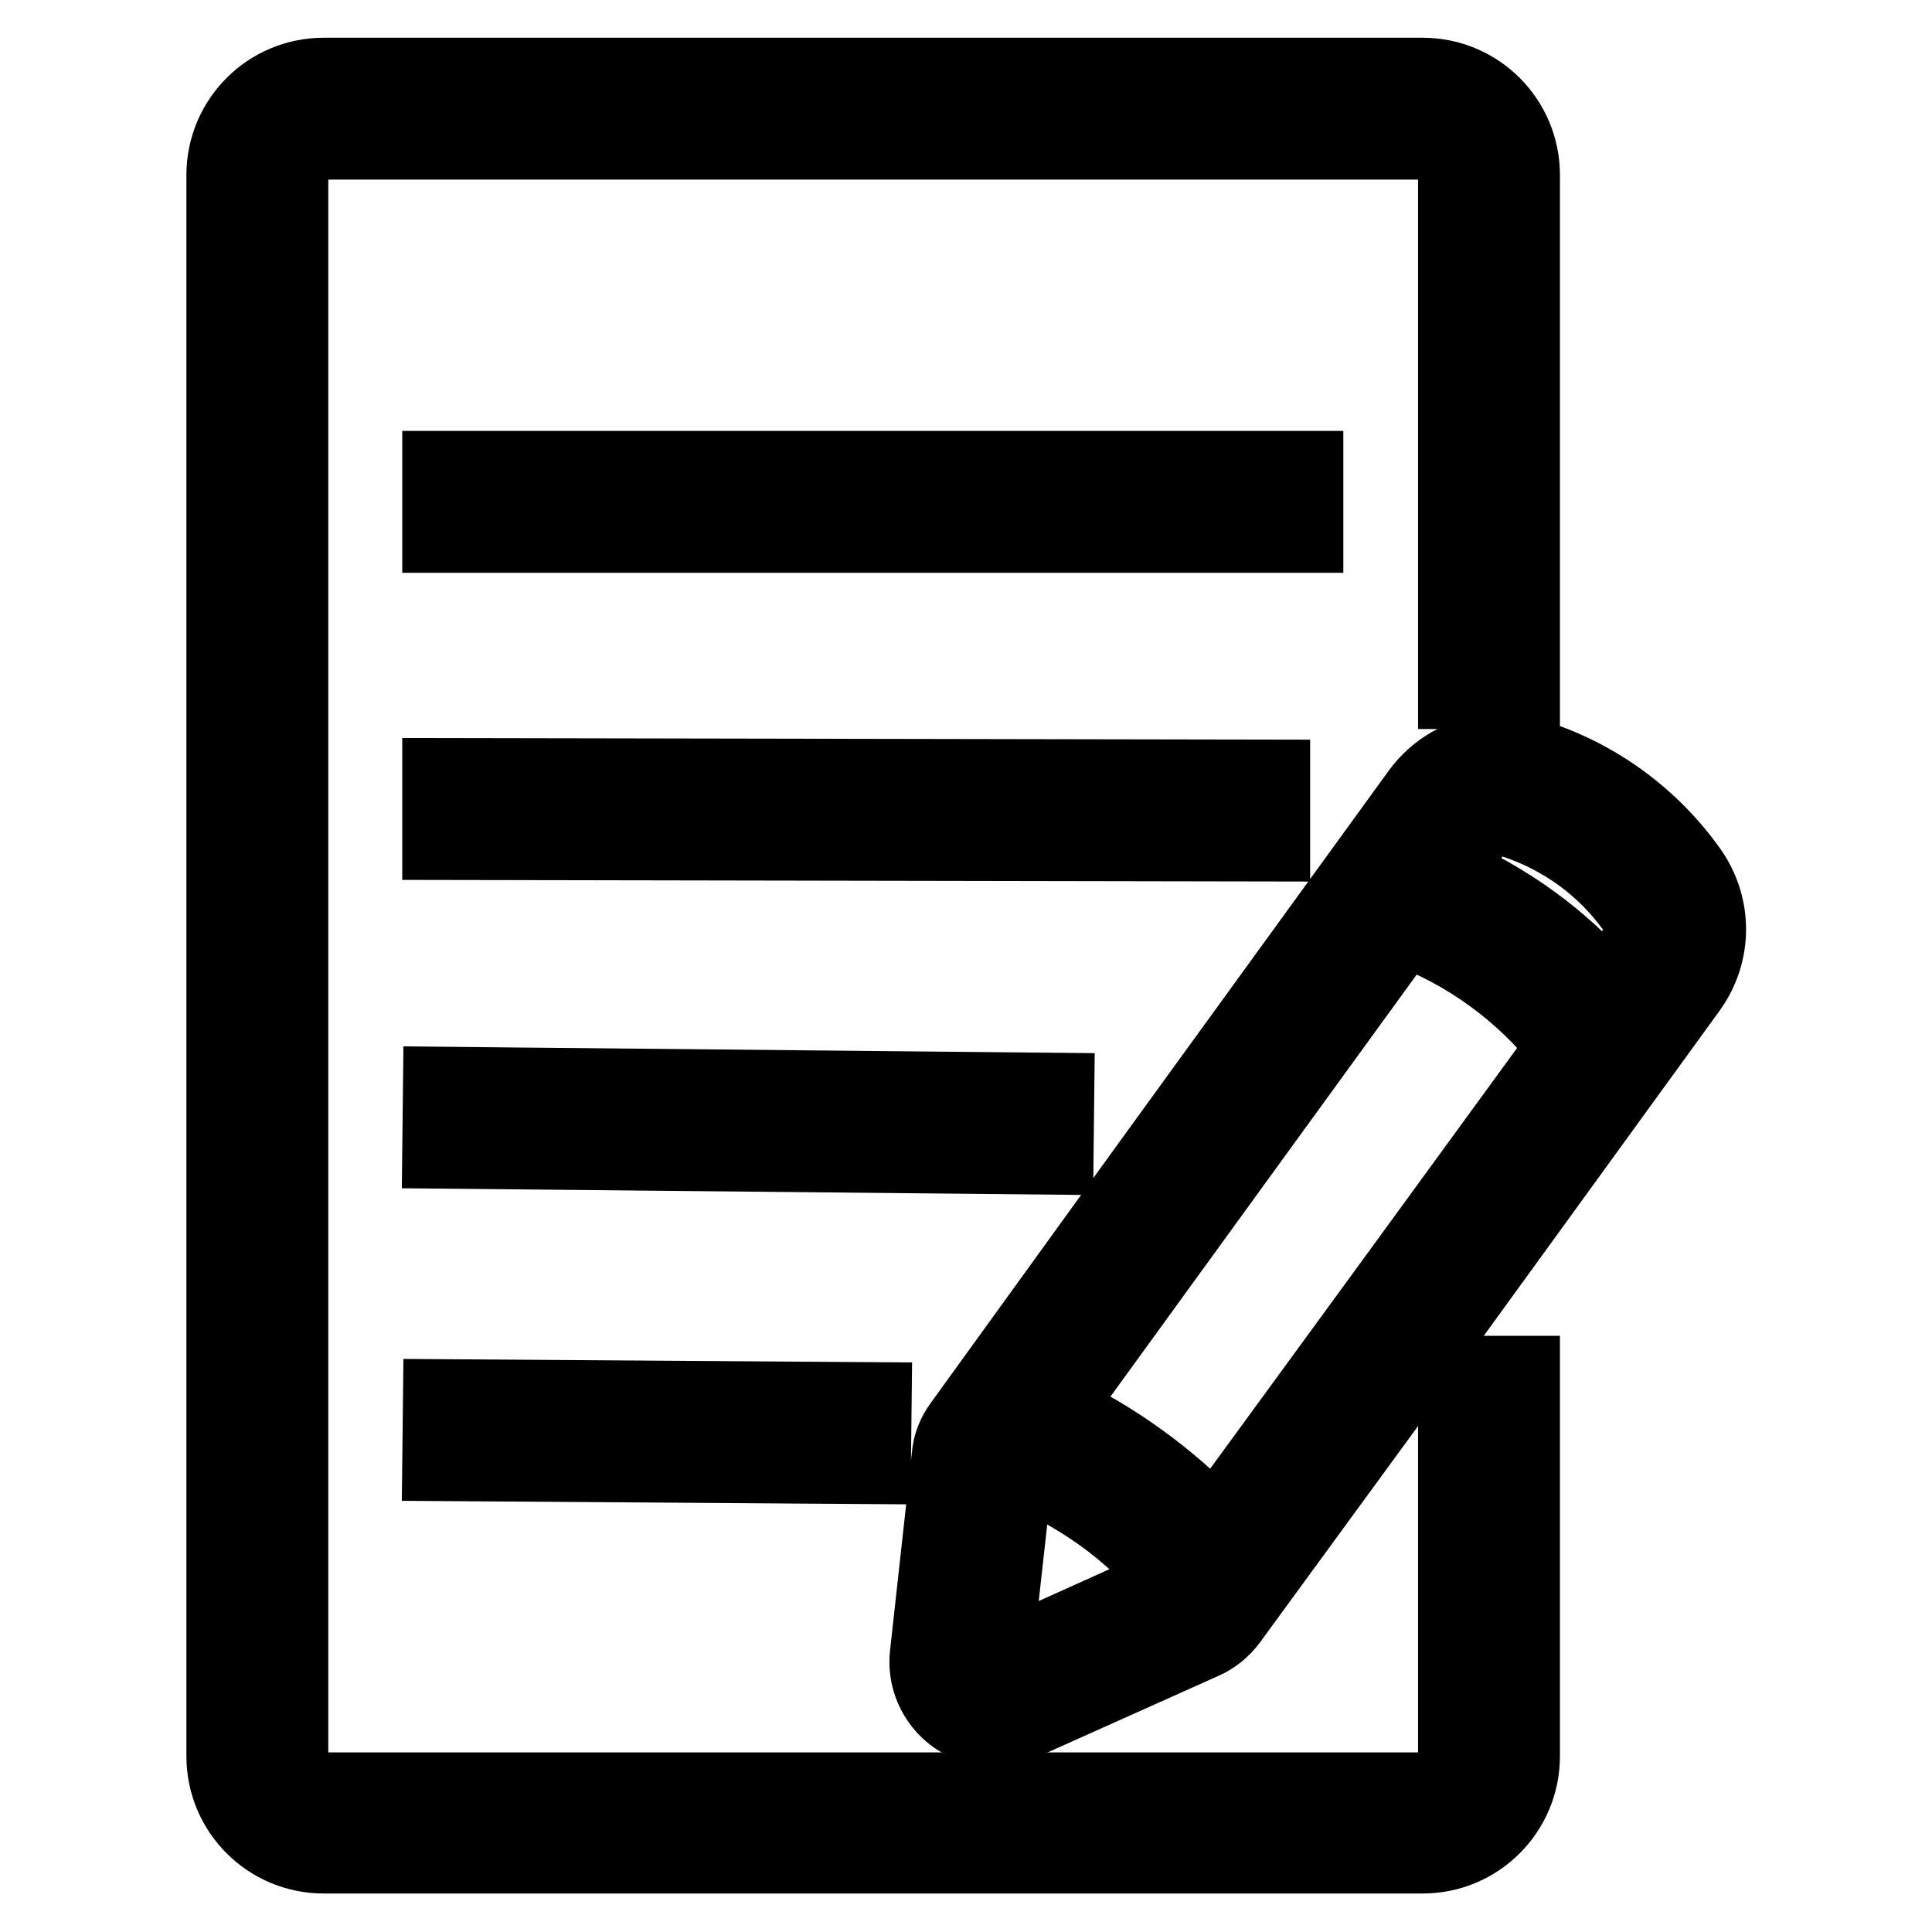 <?xml version="1.0" encoding="utf-8"?>
<!-- Svg Vector Icons : http://www.onlinewebfonts.com/icon -->
<!DOCTYPE svg PUBLIC "-//W3C//DTD SVG 1.1//EN" "http://www.w3.org/Graphics/SVG/1.1/DTD/svg11.dtd">
<svg version="1.1" xmlns="http://www.w3.org/2000/svg" xmlns:xlink="http://www.w3.org/1999/xlink" x="0px" y="0px" viewBox="0 0 256 256" enable-background="new 0 0 256 256" xml:space="preserve">
<g> <path stroke-width="10" fill-opacity="0" stroke="#000000"  d="M192.9,232.8c0,2.4-2,4.4-4.4,4.4H42.9c-2.4,0-4.4-2-4.4-4.4V23.2c0-2.4,2-4.4,4.4-4.4h145.6 c2.4,0,4.4,2,4.4,4.4v68.4h8.8V23.2c0-7.3-5.9-13.2-13.2-13.2H42.9c-7.3,0-13.2,5.9-13.2,13.2v209.5c0,7.3,5.9,13.2,13.2,13.2 h145.6c7.3,0,13.2-5.9,13.2-13.2V182h-8.8V232.8z"/> <path stroke-width="10" fill-opacity="0" stroke="#000000"  d="M58.3,62.1H173v8.8H58.3V62.1z M58.3,111.6l0-8.8l110.3,0.2l0,8.8L58.3,111.6z M58.3,152.5l0.1-8.8 l81.6,0.8l-0.1,8.8L58.3,152.5z M58.3,193.9l0.1-8.8l57.4,0.4l-0.1,8.8L58.3,193.9z M223.9,115.4c-5.1-7.2-12.5-12.6-21-15.2 c-5.4-1.8-11.4,0.2-14.8,4.8l-35.4,48.8l-25.3,35c-0.9,1.2-1.5,2.7-1.6,4.2l-2.9,26.3c-0.5,4.8,3,9.2,7.8,9.7 c1.6,0.2,3.1-0.1,4.6-0.7l24.1-10.8c1.4-0.6,2.6-1.6,3.5-2.8l25.5-34.9h0l35.4-48.8C227.2,126.3,227.2,120.1,223.9,115.4z  M200.2,108.6c6.7,2.1,12.5,6.3,16.5,12c1.1,1.5,1.1,3.6,0,5.2l-3.9,5.4c-5.8-6.8-13.2-12.1-21.4-15.6l3.9-5.4 C196.4,108.7,198.4,108,200.2,108.6L200.2,108.6z M185.1,169.2l-24.1,33c-6.1-6.4-13.3-11.6-21.3-15.4l23.5-32.4L186,123 c8.4,3.1,15.8,8.5,21.4,15.6L185.1,169.2z M131.7,220.3l2.9-26.1c4,1.9,7.9,4,11.4,6.5c3.5,2.5,6.7,5.6,9.7,8.8L131.7,220.3z"/></g>
</svg>